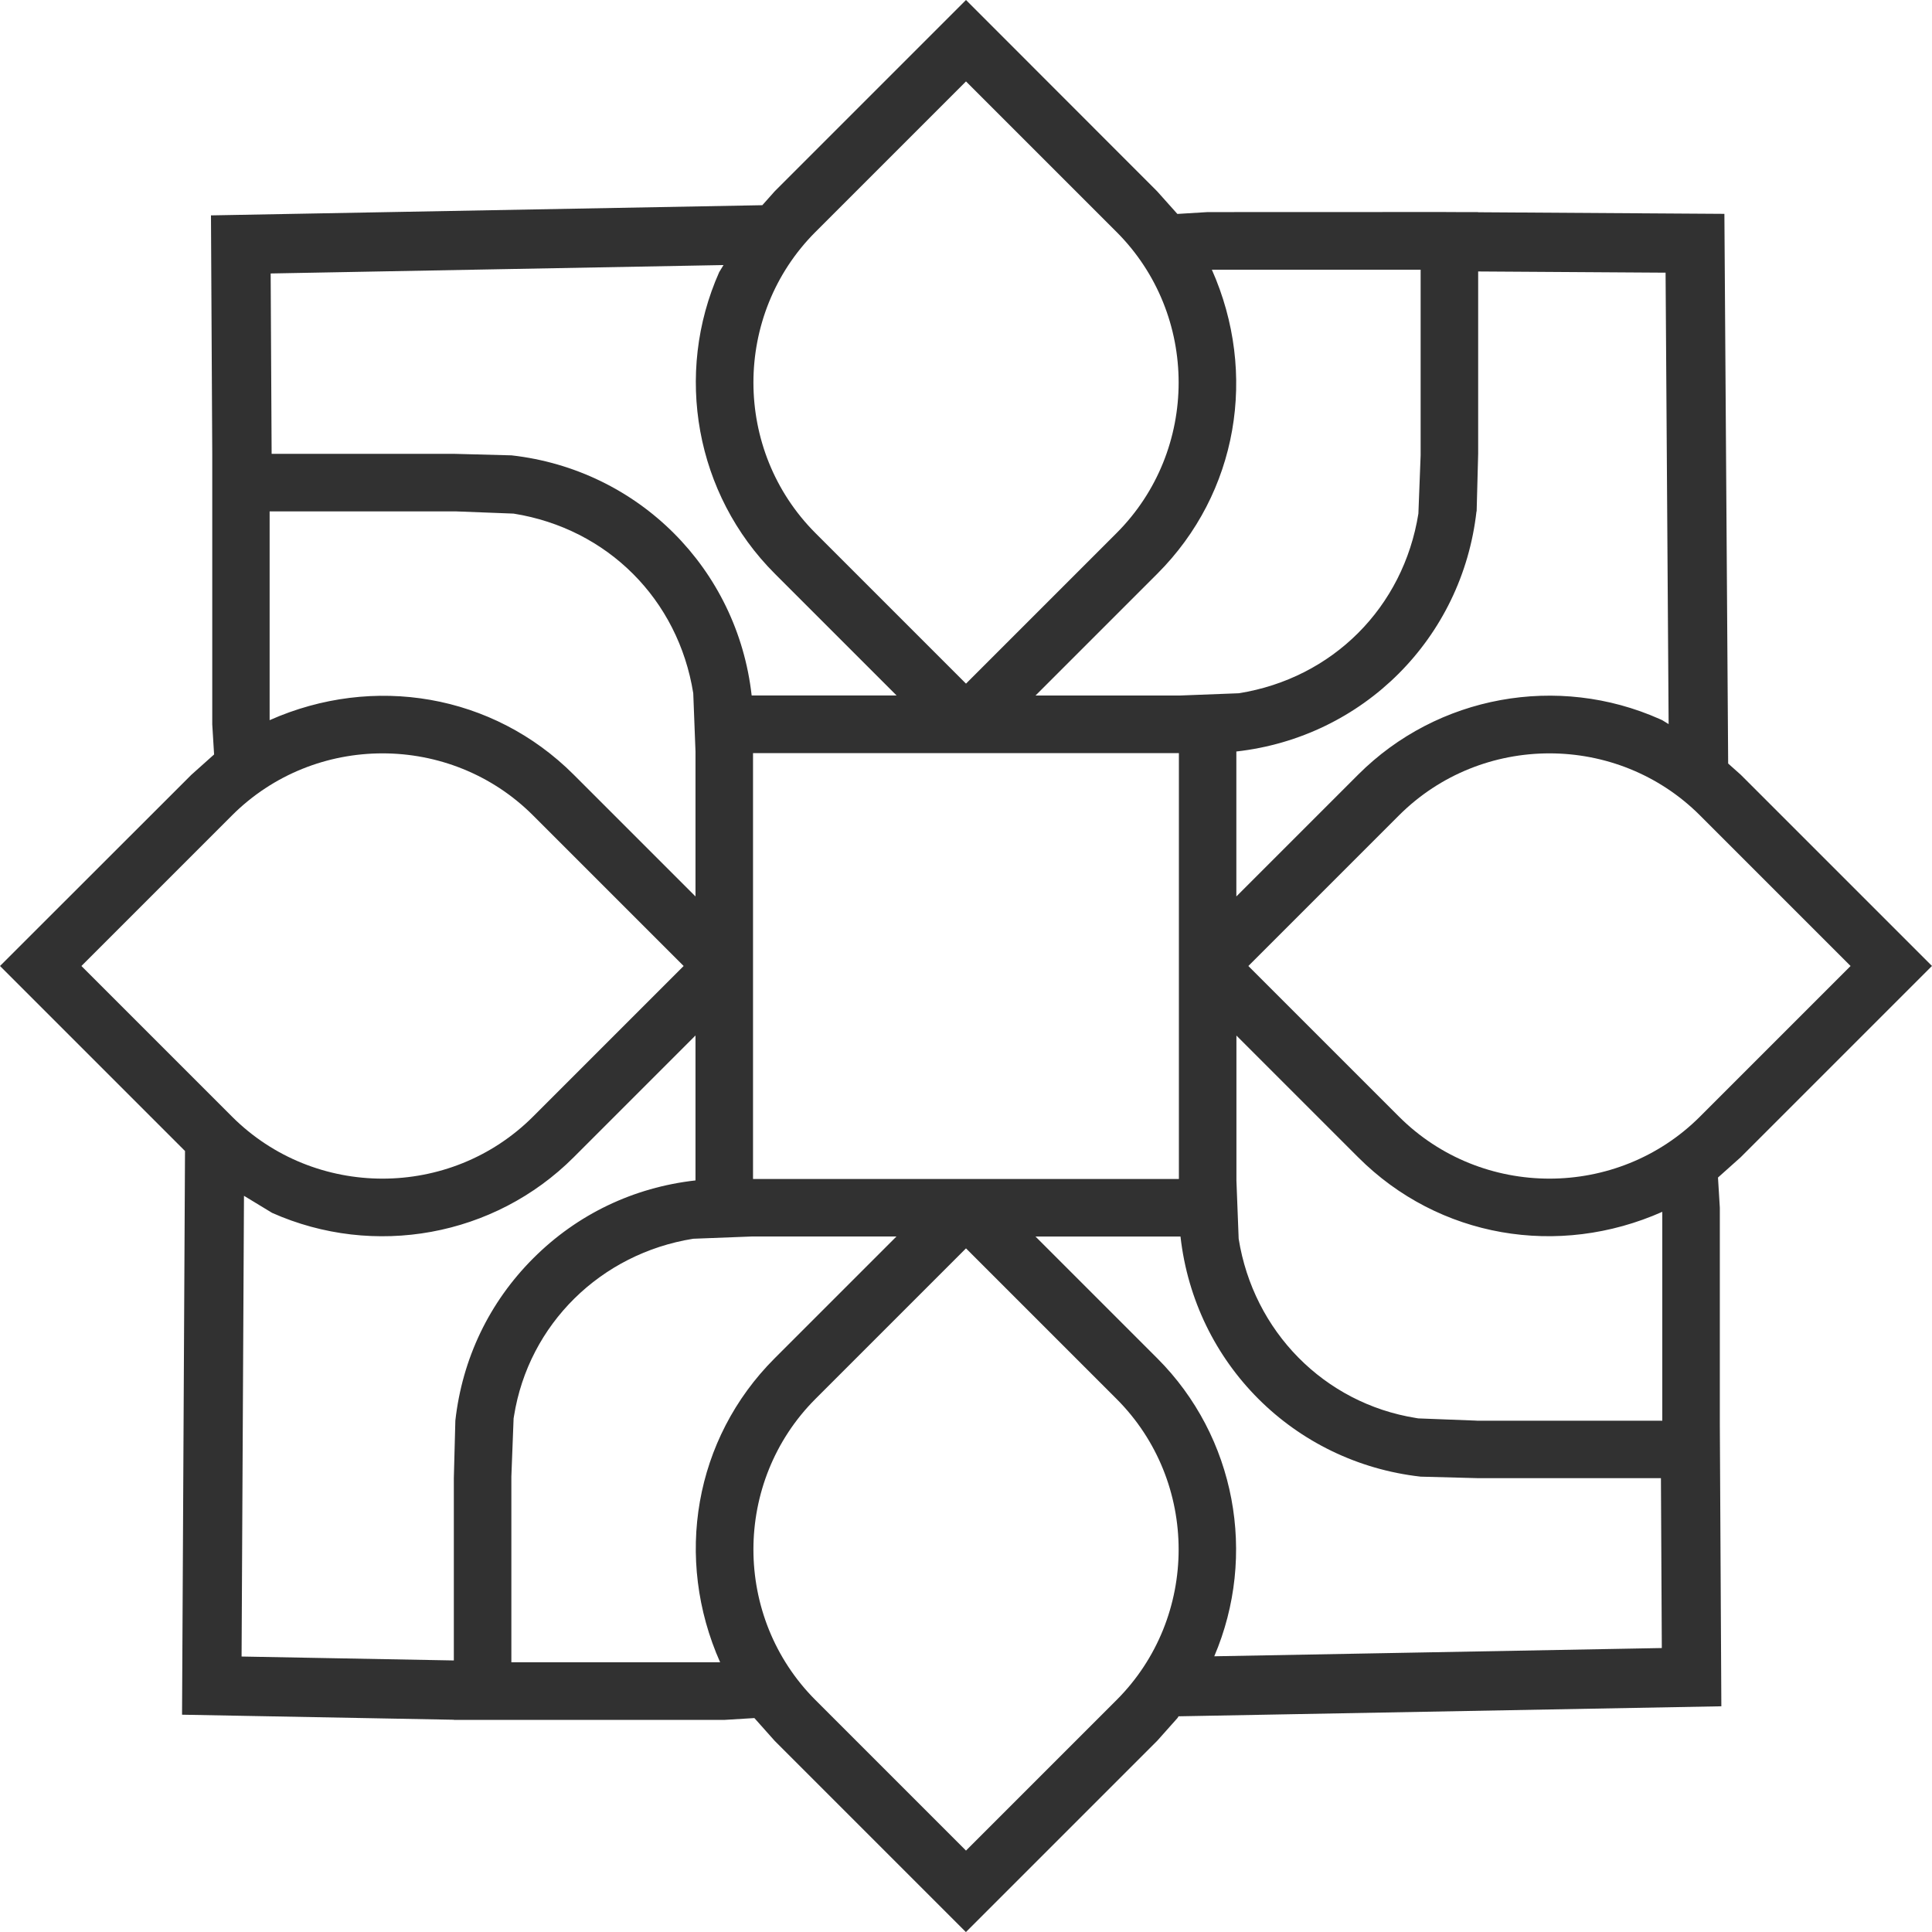 <svg xmlns="http://www.w3.org/2000/svg" version="1.1" xmlns:xlink="http://www.w3.org/1999/xlink" xmlns:svgjs="http://svgjs.com/svgjs" width="241.12" height="241.12"><svg id="SvgjsSvg1000" data-name="Layer 1" xmlns="http://www.w3.org/2000/svg" viewBox="0 0 241.12 241.12">
  <defs>
    <style>
      .cls-1 {
        fill: none;
      }

      .cls-2 {
        fill: #313131;
      }
    </style>
  </defs>
  <path class="cls-1" d="m120.56,85.32l18.79-18.79c10.33-10.33,10.33-27.25,0-37.58l-18.79-18.79-18.79,18.79c-10.32,10.33-10.32,27.25,0,37.58l18.79,18.79Z"></path>
  <path class="cls-1" d="m56.64,56.64l7.18.19c15.84,1.78,28.19,14.14,29.97,29.97h18.09s-15.2-15.2-15.2-15.2c-9.91-9.91-12.58-24.94-6.94-37.64l.53-.87-56.52,1.05.12,22.51h22.76Z"></path>
  <path class="cls-1" d="m66.53,139.35l18.79-18.79-18.79-18.79c-10.33-10.33-27.25-10.33-37.58,0l-18.79,18.79,18.79,18.79c10.33,10.33,27.25,10.33,37.58,0Z"></path>
  <path class="cls-1" d="m71.61,96.69l15.2,15.2v-18.09s-.28-7.27-.28-7.27c-1.87-11.71-10.7-20.55-22.42-22.42l-7.27-.28h-23.17v26.07c12.96-5.76,27.89-3.26,37.95,6.8Z"></path>
  <polygon class="cls-1" points="93.99 147.13 146.92 147.13 147.13 147.13 147.13 93.99 93.99 93.99 93.99 147.13"></polygon>
  <path class="cls-1" d="m129.23,86.8h18.09l7.28-.28c11.71-1.87,20.55-10.7,22.41-22.42l.28-7.27v-23.17h-26.07c5.76,12.96,3.26,27.88-6.8,37.95l-15.2,15.2Z"></path>
  <path class="cls-1" d="m154.32,93.8v18.09l15.2-15.2c9.91-9.91,24.94-12.58,37.64-6.94l.31.14.8.49-.38-56.34-23.39-.15v22.76l-.19,7.18c-1.78,15.84-14.14,28.19-29.97,29.97Z"></path>
  <path class="cls-1" d="m86.81,147.32v-18.09l-15.2,15.2c-9.91,9.91-24.94,12.58-37.64,6.94l-3.51-2.13-.3,57.5,26.49.49v-22.75s.19-7.18.19-7.18c.87-7.73,4.22-14.75,9.72-20.25,5.5-5.5,12.52-8.85,20.25-9.72Z"></path>
  <path class="cls-1" d="m169.52,144.43l-15.2-15.2v18.09l.28,7.27c1.84,11.54,10.66,20.54,22.12,22.37l.3.05,7.27.28h23.17v-26.07c-12.96,5.76-27.88,3.26-37.95-6.8Z"></path>
  <path class="cls-1" d="m212.17,101.77c-10.33-10.33-27.25-10.33-37.58,0l-18.79,18.79,18.79,18.79c10.33,10.33,27.25,10.33,37.58,0l18.79-18.79-18.79-18.79Z"></path>
  <path class="cls-1" d="m111.89,154.31h-18.09l-7.27.28c-11.54,1.84-20.54,10.66-22.37,22.12l-.05.3-.28,7.27v23.17h26.07c-5.76-12.96-3.26-27.89,6.8-37.95l15.2-15.2Z"></path>
  <path class="cls-1" d="m120.56,155.81l-18.79,18.79c-10.32,10.33-10.32,27.25,0,37.58l18.79,18.79,18.79-18.79c10.33-10.33,10.33-27.25,0-37.58l-18.79-18.79Z"></path>
  <path class="cls-1" d="m184.48,184.48l-7.18-.19c-15.84-1.78-28.19-14.14-29.97-29.97h-18.1l15.2,15.2c9.79,9.79,12.51,24.59,7.11,37.2l55.86-1.03-.11-21.2h-22.81Z"></path>
  <path class="cls-2" d="m241.12,120.56l-23.87-23.87-1.57-1.4-.47-68.6-30.74-.2v-.02h-2.54s-1.94-.01-1.94-.01h0s-29.28.01-29.28.01l-3.77.23-2.53-2.83L120.56,0l-23.87,23.87-1.55,1.74-68.81,1.27.16,29.76h0v33.76s.23,3.76.23,3.76l-2.83,2.53L0,120.56l23.09,23.09-.37,70.35,33.92.63v.02h1.29s0,0,0,0h32.46l3.76-.23,2.53,2.84,23.87,23.87,23.87-23.87,2.53-2.84.14-.22,67.74-1.25-.19-35.22h0s0-27,0-27l-.23-3.77,2.83-2.53,23.87-23.87Zm-56.83-56.74l.19-7.18v-22.76l23.39.15.38,56.34-.8-.49-.31-.14c-12.7-5.65-27.73-2.97-37.64,6.94l-15.2,15.2v-18.09c15.84-1.78,28.19-14.14,29.97-29.97Zm-33.06-30.16h26.07v23.17l-.28,7.27c-1.87,11.71-10.71,20.55-22.41,22.42l-7.28.28h-18.09l15.2-15.2c10.06-10.06,12.56-24.99,6.8-37.95Zm-4.1,60.33v53.15h-.22s-52.93,0-52.93,0v-53.15h53.15ZM101.77,28.95l18.79-18.79,18.79,18.79c10.33,10.33,10.33,27.25,0,37.58l-18.79,18.79-18.79-18.79c-10.32-10.33-10.32-27.25,0-37.58Zm-11.48,4.14l-.53.87c-5.65,12.7-2.97,27.73,6.94,37.64l15.2,15.2h-18.09c-1.78-15.84-14.14-28.19-29.97-29.97l-7.18-.19h-22.76s-.12-22.51-.12-22.51l56.52-1.05Zm-56.63,30.73h23.17l7.27.28c11.71,1.87,20.55,10.7,22.42,22.42l.28,7.27v18.09s-15.2-15.2-15.2-15.2c-10.06-10.06-24.99-12.56-37.95-6.8v-26.07Zm-23.5,56.74l18.79-18.79c10.33-10.33,27.25-10.33,37.58,0l18.79,18.79-18.79,18.79c-10.33,10.33-27.25,10.33-37.58,0l-18.79-18.79Zm46.67,56.74l-.19,7.18v22.75s-26.49-.49-26.49-.49l.3-57.5,3.51,2.13c12.7,5.65,27.73,2.97,37.64-6.94l15.2-15.2v18.09c-7.73.87-14.75,4.22-20.25,9.72-5.5,5.5-8.85,12.52-9.72,20.25Zm33.06,30.16h-26.07v-23.17l.28-7.27.05-.3c1.83-11.46,10.83-20.28,22.37-22.12l7.27-.28h18.09l-15.2,15.2c-10.06,10.06-12.56,24.99-6.8,37.95Zm49.46,4.71l-18.79,18.79-18.79-18.79c-10.32-10.33-10.32-27.25,0-37.58l18.79-18.79,18.79,18.79c10.33,10.33,10.33,27.25,0,37.58Zm12.19-5.45c5.39-12.61,2.68-27.41-7.11-37.2l-15.2-15.2h18.1c1.78,15.84,14.14,28.19,29.97,29.97l7.18.19h22.81l.11,21.2-55.86,1.03Zm32.74-29.42l-7.27-.28-.3-.05c-11.46-1.83-20.28-10.83-22.12-22.37l-.28-7.27v-18.09l15.2,15.2c10.06,10.06,24.98,12.56,37.95,6.8v26.07s-23.17,0-23.17,0Zm27.89-37.95c-10.33,10.33-27.25,10.33-37.58,0l-18.79-18.79,18.79-18.79c10.33-10.33,27.25-10.33,37.58,0l18.79,18.79-18.79,18.79Z"></path>
</svg><style>@media (prefers-color-scheme: light) { :root { filter: none; } }
@media (prefers-color-scheme: dark) { :root { filter: contrast(0.385) brightness(4.5); } }
</style></svg>